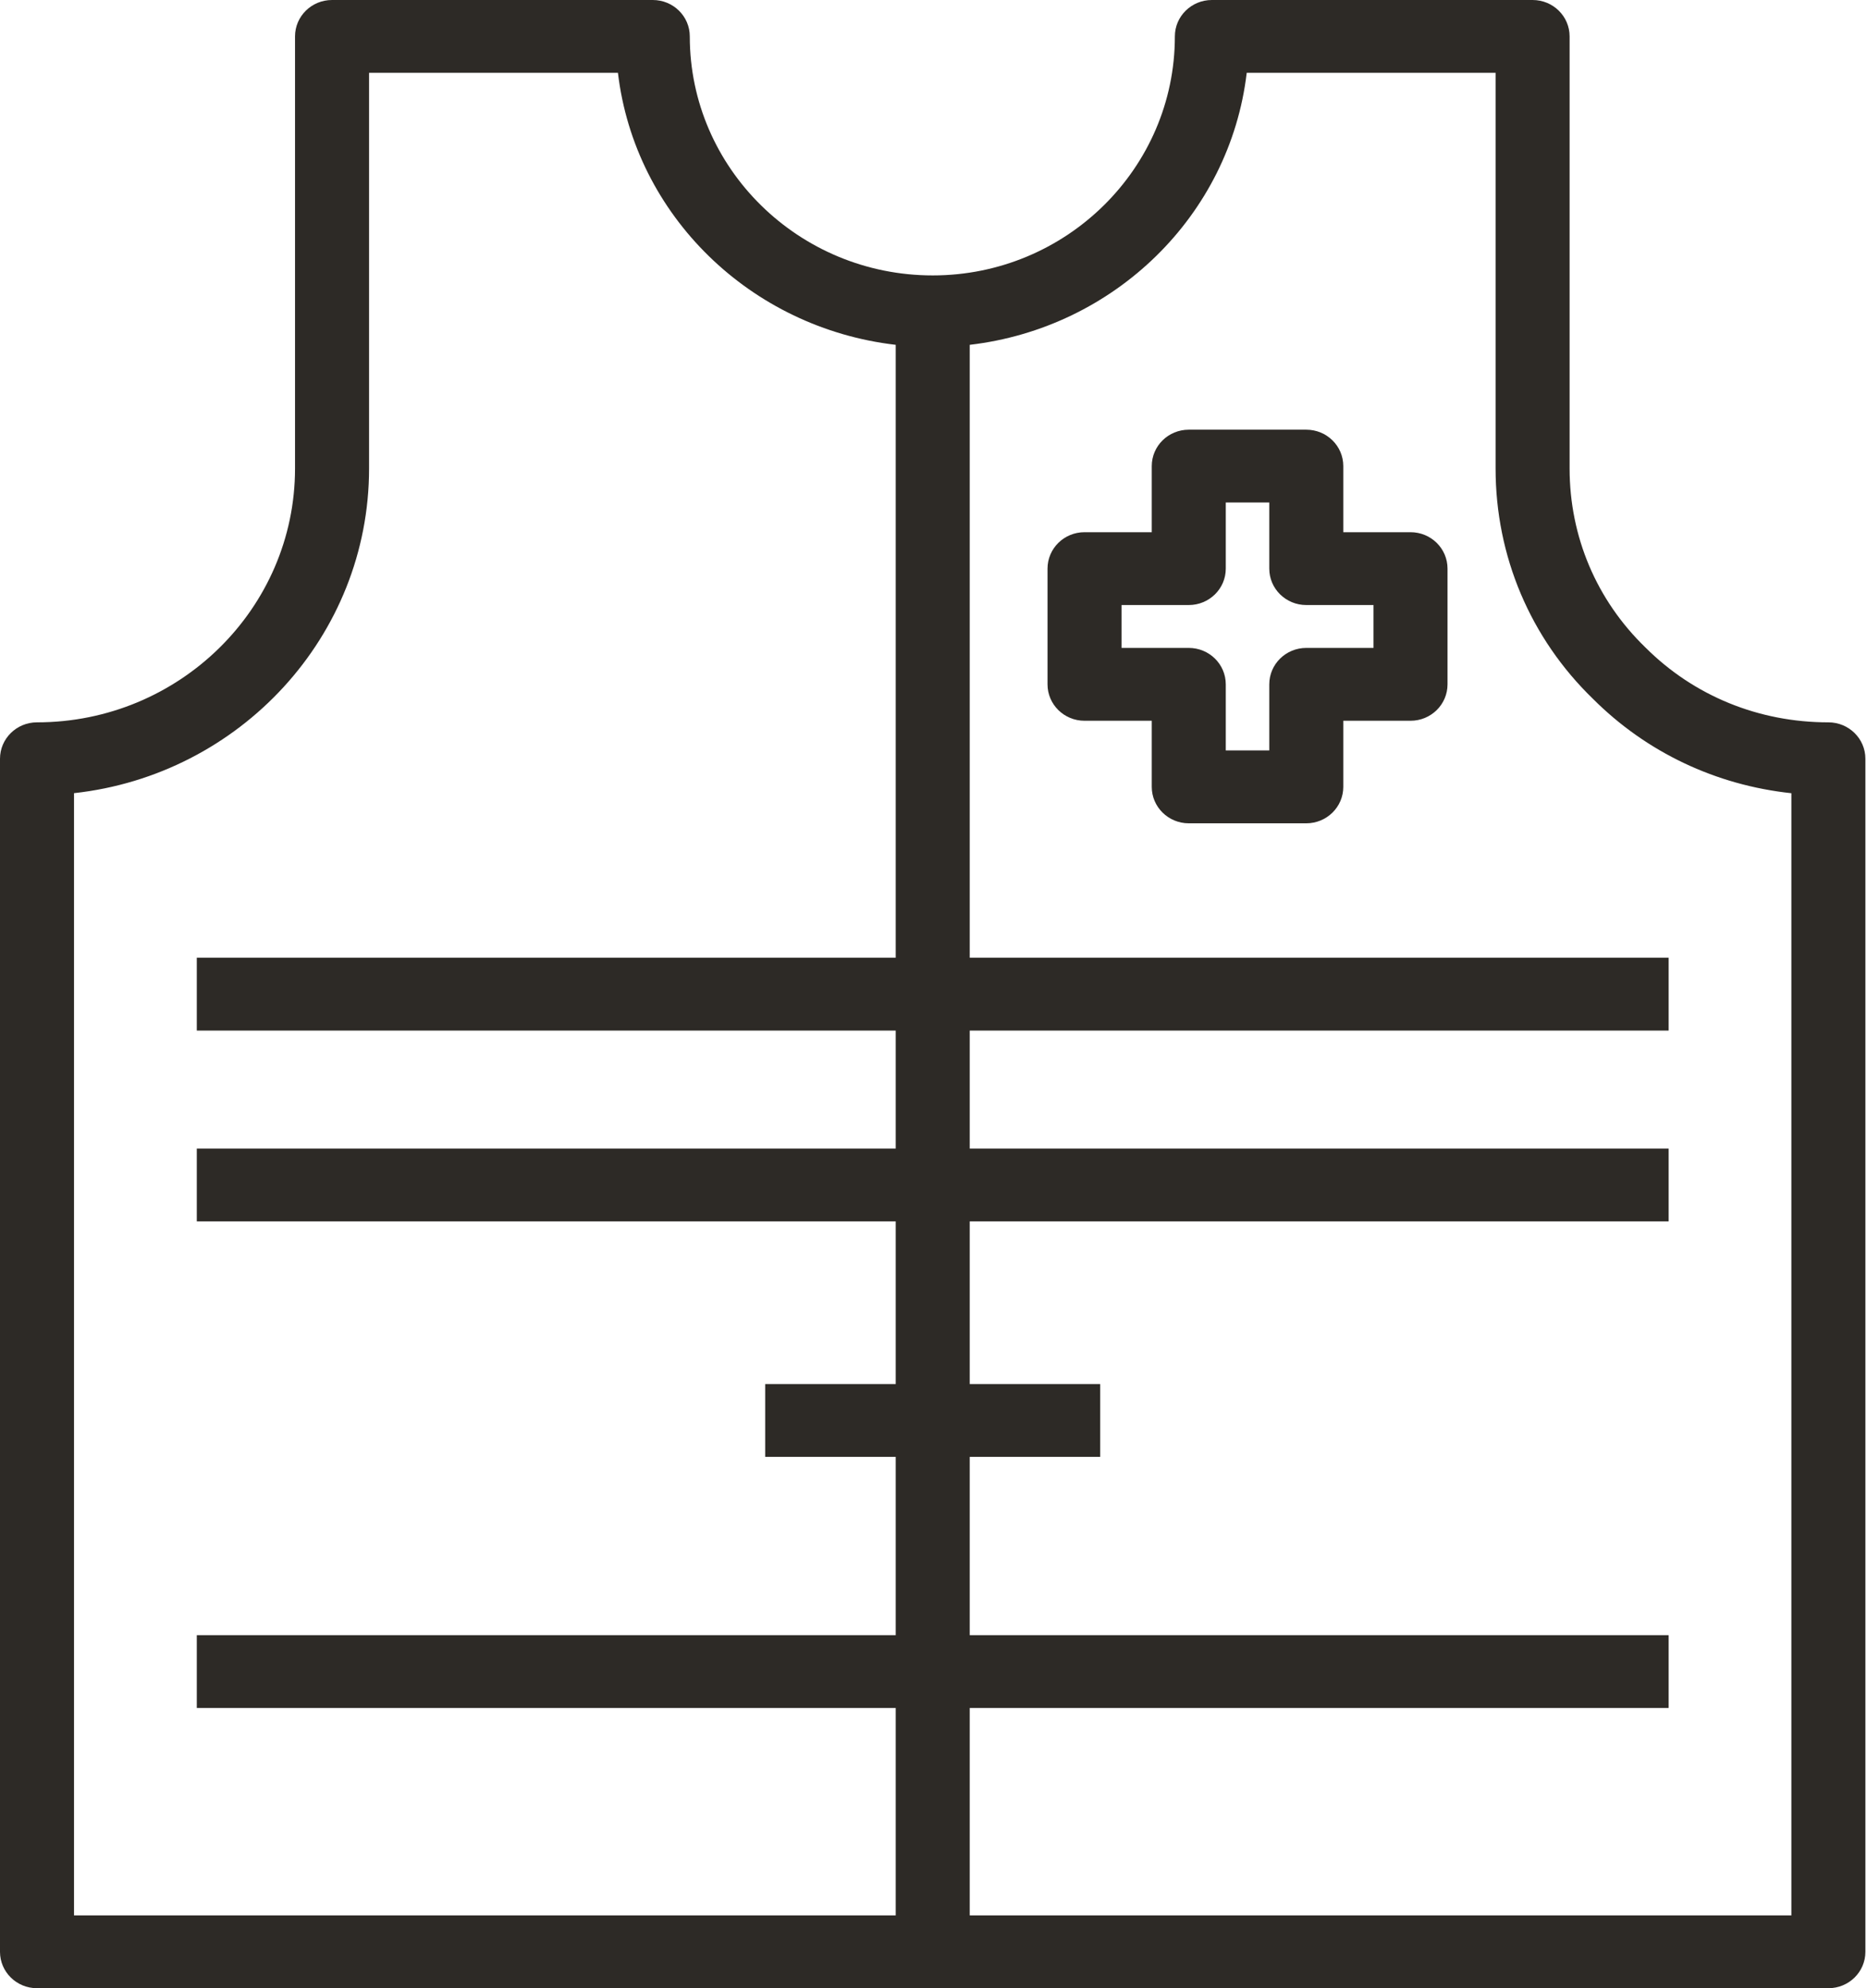 <svg width="93" height="99" viewBox="0 0 93 99" fill="none" xmlns="http://www.w3.org/2000/svg">
<path d="M91.076 35.968C87.605 35.968 84.376 34.651 81.96 32.237C79.525 29.881 78.186 26.716 78.186 23.327V1.813C78.186 0.811 77.362 0 76.343 0H60.367C59.348 0 58.523 0.811 58.523 1.813C58.523 8.375 53.112 13.714 46.462 13.714C39.79 13.714 34.36 8.375 34.36 1.813C34.36 0.811 33.536 0 32.517 0H16.539C15.52 0 14.696 0.811 14.696 1.813V23.327C14.696 30.297 8.929 35.968 1.843 35.968C0.825 35.968 0 36.779 0 37.782V97.187C0 98.189 0.825 99 1.843 99H91.076C92.095 99 92.92 98.189 92.92 97.187V37.782C92.92 36.779 92.095 35.968 91.076 35.968ZM3.687 39.494C11.943 38.591 18.384 31.685 18.384 23.327V3.626H30.781C31.624 10.735 37.391 16.331 44.618 17.17V47.689H9.803V51.315H44.618V57.19H9.803V60.817H44.618V68.916H38.116V72.542H44.618V81.421H9.803V85.047H44.618V95.374H3.687V39.494ZM89.233 95.374H48.305V85.047H83.119V81.42H48.305V72.542H54.804V68.916H48.305V60.816H83.119V57.19H48.305V51.315H83.119V47.688H48.305V17.17C55.512 16.329 61.263 10.734 62.102 3.626H74.499V23.327C74.499 27.695 76.231 31.779 79.353 34.801C82.017 37.463 85.474 39.095 89.233 39.497L89.233 95.374Z" fill="#2D2A26"/>
<path d="M70.262 26.5H66.913V23.209C66.913 22.206 66.089 21.396 65.07 21.396H59.215C58.196 21.396 57.372 22.206 57.372 23.209V26.5H54.023C53.004 26.5 52.18 27.311 52.18 28.314V34.076C52.18 35.078 53.004 35.889 54.023 35.889H57.372V39.181C57.372 40.181 58.196 40.995 59.215 40.995H65.07C66.089 40.995 66.913 40.181 66.913 39.181V35.889H70.262C71.281 35.889 72.105 35.078 72.105 34.076V28.314C72.105 27.311 71.281 26.5 70.262 26.5ZM68.418 32.262H65.07C64.051 32.262 63.226 33.073 63.226 34.076V37.367H61.059V34.076C61.059 33.073 60.234 32.262 59.215 32.262H55.867V30.127H59.215C60.234 30.127 61.059 29.316 61.059 28.314V25.022H63.226V28.314C63.226 29.316 64.051 30.127 65.07 30.127H68.418V32.262Z" fill="#2D2A26"/>
</svg>
